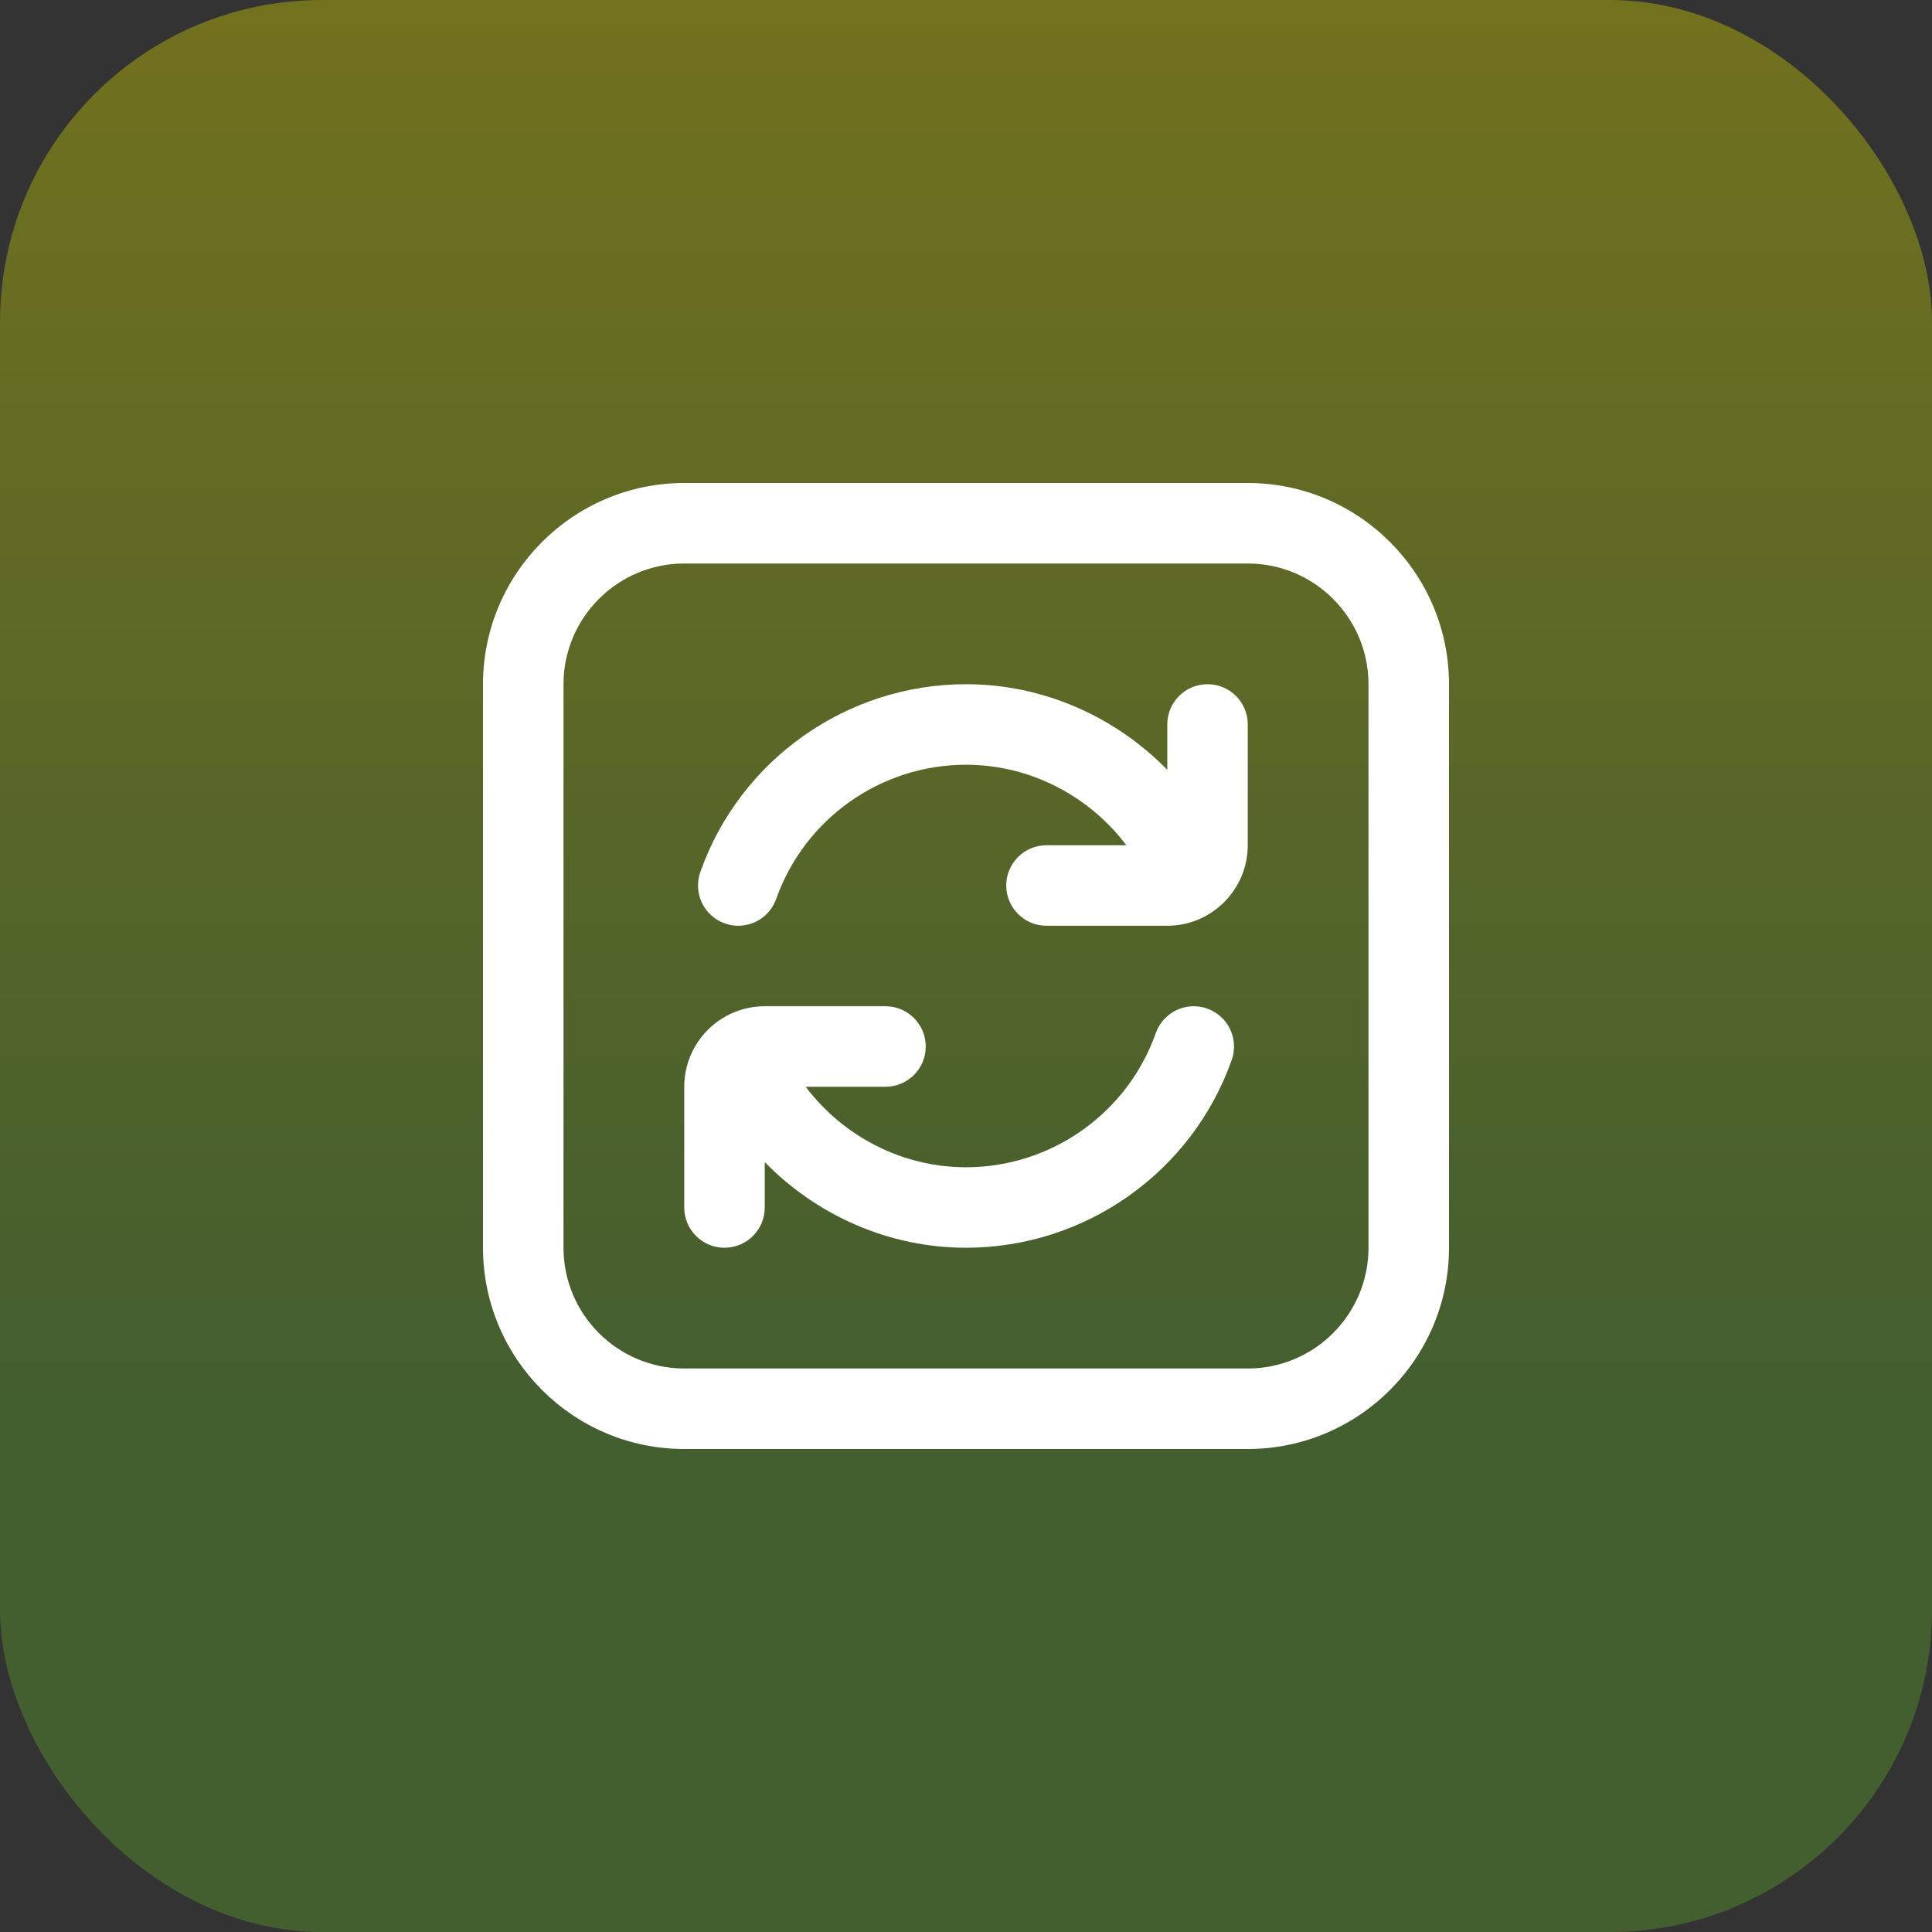 <svg xmlns="http://www.w3.org/2000/svg" width="48" height="48" viewBox="0 0 48 48" fill="none"><rect x="0" y="0" width="48" height="48" fill="#333333" stroke="none"/><rect width="48" height="48" rx="8" fill="url(#paint0_linear_1961_4829)"></rect><g clip-path="url(#clip0_1961_4829)"><path d="M31 12H17C14.243 12 12 14.243 12 17V31C12 33.757 14.243 36 17 36H31C33.757 36 36 33.757 36 31V17C36 14.243 33.757 12 31 12ZM34 31C34 32.654 32.654 34 31 34H17C15.346 34 14 32.654 14 31V17C14 15.346 15.346 14 17 14H31C32.654 14 34 15.346 34 17V31ZM31 18V21C31 22.103 30.103 23 29 23H26C25.447 23 25 22.552 25 22C25 21.448 25.447 21 26 21H27.984C27.05 19.765 25.585 19 24 19C21.884 19 19.989 20.339 19.285 22.333C19.139 22.744 18.754 23 18.342 23C18.232 23 18.119 22.981 18.009 22.942C17.488 22.758 17.215 22.187 17.399 21.666C18.385 18.874 21.039 16.999 24.001 16.999C25.914 16.999 27.703 17.8 29.001 19.126V17.999C29.001 17.447 29.448 16.999 30.001 16.999C30.554 16.999 31.001 17.447 31.001 17.999L31 18ZM30.602 26.333C29.616 29.125 26.962 31 24 31C22.087 31 20.298 30.199 19 28.873V30C19 30.552 18.553 31 18 31C17.447 31 17 30.552 17 30V27C17 25.897 17.897 25 19 25H22C22.553 25 23 25.448 23 26C23 26.552 22.553 27 22 27H20.016C20.95 28.235 22.415 29 24 29C26.116 29 28.011 27.661 28.715 25.667C28.9 25.146 29.47 24.873 29.991 25.057C30.512 25.241 30.786 25.812 30.602 26.333Z" fill="white"></path></g><defs><linearGradient id="paint0_linear_1961_4829" x1="24" y1="-57.5" x2="24" y2="35" gradientUnits="userSpaceOnUse"><stop stop-color="#BF9002"></stop><stop offset="1" stop-color="#435E2F"></stop></linearGradient><clipPath id="clip0_1961_4829"><rect width="24" height="24" fill="white" transform="translate(12 12)"></rect></clipPath></defs></svg>